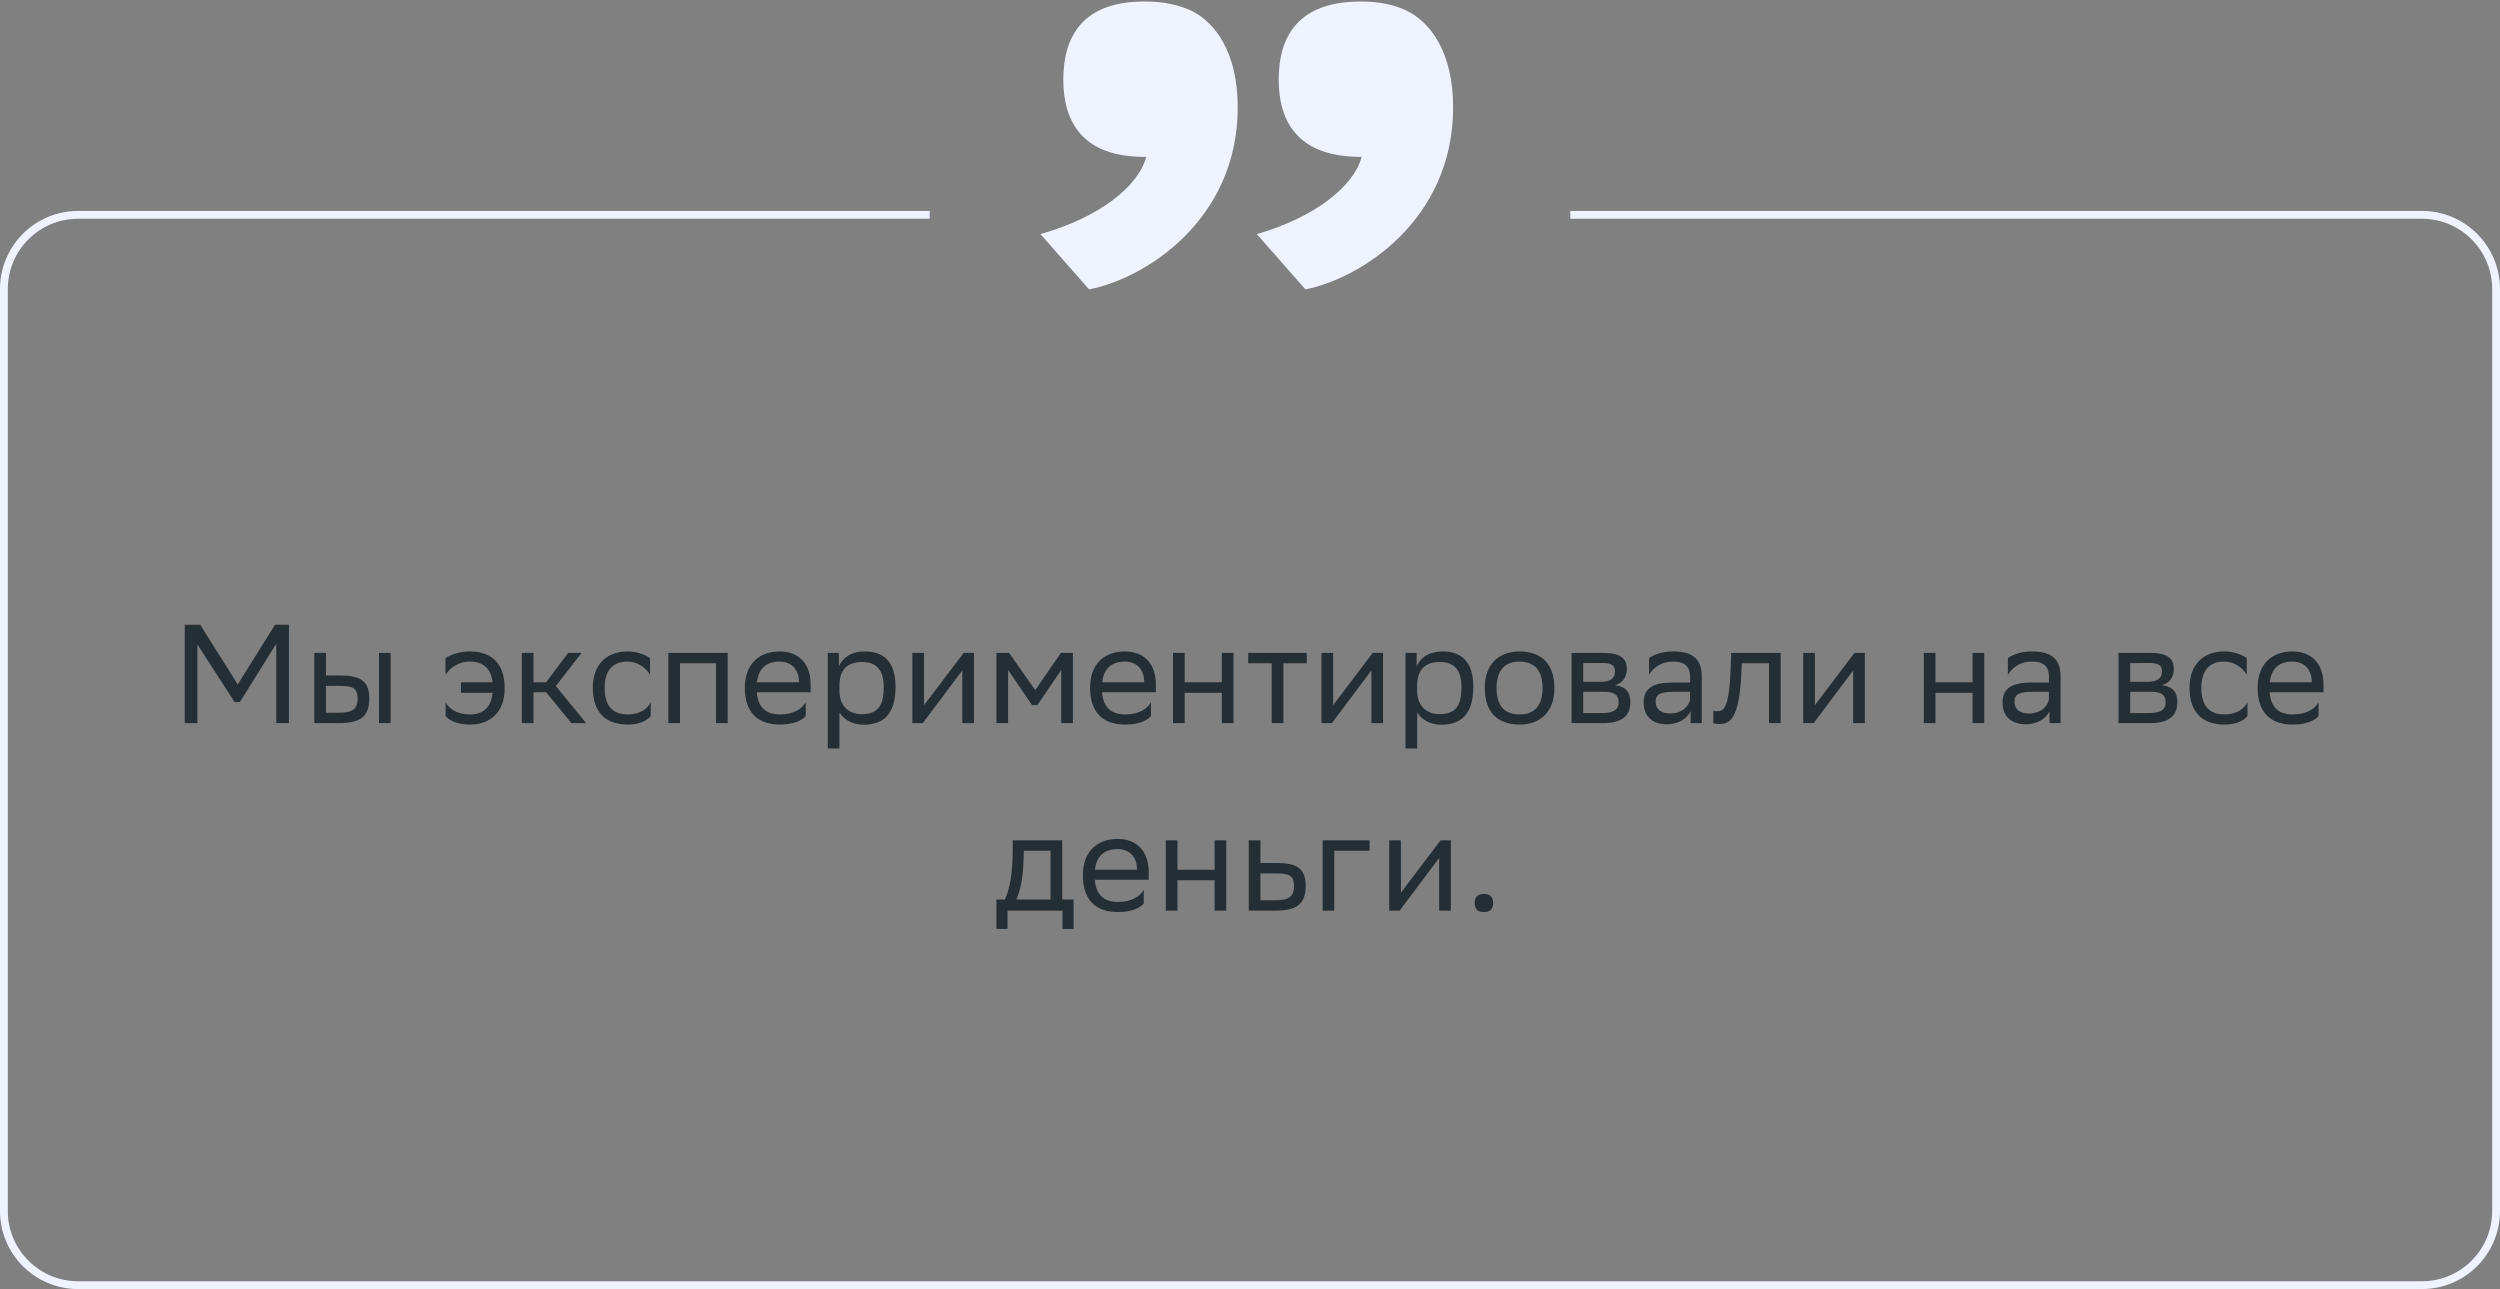 <svg xmlns="http://www.w3.org/2000/svg" width="320" height="165" viewBox="0 0 320 165" fill="none"><rect x="0" y="0" width="320" height="165" fill="#808080" stroke="none"/><path d="M35.363 92.565V82.395L30.701 89.865H30.035L25.265 82.485V92.565H23.645V79.965H25.625L30.431 87.615L35.201 79.965H36.983V92.565H35.363ZM40.23 92.565V83.565H41.724V86.463H43.542C45.972 86.463 47.25 87.039 47.268 89.379C47.268 91.719 46.152 92.565 43.308 92.565H40.23ZM48.51 92.565V83.565H50.004V92.565H48.51ZM45.774 89.379C45.738 88.047 45.18 87.795 43.38 87.795H41.724V91.233H43.29C45.018 91.233 45.774 90.873 45.774 89.379ZM57.022 86.373V84.249C57.652 83.799 58.822 83.385 60.118 83.385C62.962 83.385 64.6 84.951 64.6 88.101C64.6 91.215 62.692 92.745 60.154 92.745C58.534 92.745 57.472 92.205 57.04 91.647V89.901C57.508 90.765 58.57 91.449 60.154 91.449C61.864 91.449 62.89 90.513 63.052 88.677H59.002V87.327H63.052C62.836 85.527 61.81 84.681 60.118 84.681C58.804 84.681 57.688 85.365 57.022 86.373ZM66.791 92.565V83.565H68.285V87.327H69.905L72.731 83.565H74.441L71.147 87.813L75.035 92.565H73.145L69.905 88.605H68.285V92.565H66.791ZM83.296 91.647C82.882 92.205 81.892 92.745 80.362 92.745C77.518 92.745 75.88 91.179 75.88 88.029C75.88 84.915 77.788 83.385 80.326 83.385C81.532 83.385 82.612 83.799 83.206 84.249V86.373C82.594 85.365 81.55 84.681 80.326 84.681C78.436 84.681 77.392 85.815 77.392 88.029V88.083C77.392 90.387 78.454 91.449 80.362 91.449C81.856 91.449 82.846 90.765 83.296 89.901V91.647ZM91.648 92.565V84.897H87.04V92.565H85.546V83.565H93.142V92.565H91.648ZM99.785 83.385C102.269 83.385 103.763 84.969 103.763 87.633V88.605H96.869C97.013 90.549 98.057 91.449 99.821 91.449C101.549 91.449 102.647 90.765 103.133 89.901V91.647C102.683 92.205 101.585 92.745 99.821 92.745C96.977 92.745 95.339 91.179 95.339 88.029C95.339 84.915 97.247 83.385 99.785 83.385ZM99.785 84.681C98.093 84.681 97.085 85.581 96.887 87.327H102.269V87.309C102.269 85.581 101.207 84.681 99.785 84.681ZM105.955 95.805V83.565H107.377V85.293C107.827 84.249 108.889 83.385 110.707 83.385C113.101 83.385 114.631 84.717 114.631 87.867C114.631 91.413 113.101 92.763 110.527 92.763C109.015 92.763 107.953 92.025 107.449 91.179V95.805H105.955ZM107.449 87.579V88.443C107.449 90.315 108.601 91.413 110.293 91.413C112.273 91.413 113.119 90.459 113.119 87.957C113.119 85.545 112.003 84.735 110.311 84.735C108.439 84.735 107.485 85.779 107.449 87.579ZM118.115 92.565H116.783V83.565H118.277V90.261L123.353 83.565H124.667V92.565H123.173V85.815L118.277 92.349L118.115 92.565ZM135.839 92.565V85.761L132.779 90.261H132.113L129.035 85.761V92.565H127.541V83.565H129.161L132.509 88.335L135.803 83.565H137.333V92.565H135.839ZM143.976 83.385C146.46 83.385 147.954 84.969 147.954 87.633V88.605H141.06C141.204 90.549 142.248 91.449 144.012 91.449C145.74 91.449 146.838 90.765 147.324 89.901V91.647C146.874 92.205 145.776 92.745 144.012 92.745C141.168 92.745 139.53 91.179 139.53 88.029C139.53 84.915 141.438 83.385 143.976 83.385ZM143.976 84.681C142.284 84.681 141.276 85.581 141.078 87.327H146.46V87.309C146.46 85.581 145.398 84.681 143.976 84.681ZM156.392 92.565V88.677H151.64V92.565H150.146V83.565H151.64V87.327H156.392V83.565H157.886V92.565H156.392ZM162.779 92.565V84.897H159.773V83.565H167.261V84.897H164.273V92.565H162.779ZM170.48 92.565H169.148V83.565H170.642V90.261L175.718 83.565H177.032V92.565H175.538V85.815L170.642 92.349L170.48 92.565ZM179.906 95.805V83.565H181.328V85.293C181.778 84.249 182.84 83.385 184.658 83.385C187.052 83.385 188.582 84.717 188.582 87.867C188.582 91.413 187.052 92.763 184.478 92.763C182.966 92.763 181.904 92.025 181.4 91.179V95.805H179.906ZM181.4 87.579V88.443C181.4 90.315 182.552 91.413 184.244 91.413C186.224 91.413 187.07 90.459 187.07 87.957C187.07 85.545 185.954 84.735 184.262 84.735C182.39 84.735 181.436 85.779 181.4 87.579ZM190.05 88.029C190.05 84.915 191.958 83.385 194.496 83.385C197.322 83.403 198.96 84.969 198.96 88.101C198.96 91.215 197.052 92.745 194.514 92.745C191.67 92.727 190.05 91.179 190.05 88.029ZM191.562 88.029V88.083C191.562 90.387 192.606 91.449 194.514 91.449C196.404 91.449 197.448 90.315 197.448 88.101V88.047C197.448 85.761 196.386 84.699 194.496 84.681C192.606 84.681 191.562 85.815 191.562 88.029ZM201.158 92.565V83.565H205.172C207.458 83.565 208.232 84.303 208.232 85.599C208.232 86.733 207.656 87.471 206.684 87.705C207.836 87.849 208.682 88.317 208.682 89.901C208.682 91.683 207.548 92.565 205.1 92.565H201.158ZM202.652 91.269H205.082C206.558 91.269 207.188 90.819 207.188 89.919C207.188 88.839 206.486 88.551 205.352 88.551H202.652V91.269ZM202.652 87.273H204.866C205.982 87.273 206.72 86.931 206.72 85.941C206.72 85.059 206.126 84.861 204.992 84.861L202.652 84.879V87.273ZM211.075 86.373V84.249C211.669 83.799 212.749 83.385 214.135 83.385C216.439 83.385 217.825 84.159 217.825 86.625V92.565H216.403V91.035C215.935 92.025 214.783 92.709 213.361 92.709C211.579 92.709 210.391 91.755 210.391 89.919C210.391 87.939 211.795 87.363 214.189 87.363H216.331V86.643C216.331 85.113 215.431 84.681 214.135 84.681C212.731 84.681 211.687 85.365 211.075 86.373ZM213.739 91.323C215.575 91.323 216.241 90.135 216.331 89.523V88.551H214.243C212.623 88.551 211.921 88.803 211.921 89.829C211.921 90.711 212.533 91.323 213.739 91.323ZM226.432 92.565V84.897H222.94L222.922 85.581C222.688 92.295 221.338 92.673 220.024 92.673C219.736 92.673 219.484 92.637 219.304 92.583V90.981C219.466 91.017 219.628 91.035 219.754 91.035C220.672 91.035 221.374 90.783 221.554 84.807L221.59 83.565H227.926V92.565H226.432ZM232.144 92.565H230.812V83.565H232.306V90.261L237.382 83.565H238.696V92.565H237.202V85.815L232.306 92.349L232.144 92.565ZM252.492 92.565V88.677H247.74V92.565H246.246V83.565H247.74V87.327H252.492V83.565H253.986V92.565H252.492ZM257.007 86.373V84.249C257.601 83.799 258.681 83.385 260.067 83.385C262.371 83.385 263.757 84.159 263.757 86.625V92.565H262.335V91.035C261.867 92.025 260.715 92.709 259.293 92.709C257.511 92.709 256.323 91.755 256.323 89.919C256.323 87.939 257.727 87.363 260.121 87.363H262.263V86.643C262.263 85.113 261.363 84.681 260.067 84.681C258.663 84.681 257.619 85.365 257.007 86.373ZM259.671 91.323C261.507 91.323 262.173 90.135 262.263 89.523V88.551H260.175C258.555 88.551 257.853 88.803 257.853 89.829C257.853 90.711 258.465 91.323 259.671 91.323ZM271.171 92.565V83.565H275.185C277.471 83.565 278.245 84.303 278.245 85.599C278.245 86.733 277.669 87.471 276.697 87.705C277.849 87.849 278.695 88.317 278.695 89.901C278.695 91.683 277.561 92.565 275.113 92.565H271.171ZM272.665 91.269H275.095C276.571 91.269 277.201 90.819 277.201 89.919C277.201 88.839 276.499 88.551 275.365 88.551H272.665V91.269ZM272.665 87.273H274.879C275.995 87.273 276.733 86.931 276.733 85.941C276.733 85.059 276.139 84.861 275.005 84.861L272.665 84.879V87.273ZM287.677 91.647C287.263 92.205 286.273 92.745 284.743 92.745C281.899 92.745 280.261 91.179 280.261 88.029C280.261 84.915 282.169 83.385 284.707 83.385C285.913 83.385 286.993 83.799 287.587 84.249V86.373C286.975 85.365 285.931 84.681 284.707 84.681C282.817 84.681 281.773 85.815 281.773 88.029V88.083C281.773 90.387 282.835 91.449 284.743 91.449C286.237 91.449 287.227 90.765 287.677 89.901V91.647ZM293.426 83.385C295.91 83.385 297.404 84.969 297.404 87.633V88.605H290.51C290.654 90.549 291.698 91.449 293.462 91.449C295.19 91.449 296.288 90.765 296.774 89.901V91.647C296.324 92.205 295.226 92.745 293.462 92.745C290.618 92.745 288.98 91.179 288.98 88.029C288.98 84.915 290.888 83.385 293.426 83.385ZM293.426 84.681C291.734 84.681 290.726 85.581 290.528 87.327H295.91V87.309C295.91 85.581 294.848 84.681 293.426 84.681ZM127.54 115.143H128.62C129.232 113.811 129.628 111.975 129.628 108.591V107.565H135.964V115.143H137.422V118.905H136V116.565H128.962V118.905H127.54V115.143ZM131.032 109.635C130.978 111.939 130.744 113.613 130.096 115.143H134.47V108.897H131.05L131.032 109.635ZM143.054 107.385C145.538 107.385 147.032 108.969 147.032 111.633V112.605H140.138C140.282 114.549 141.326 115.449 143.09 115.449C144.818 115.449 145.916 114.765 146.402 113.901V115.647C145.952 116.205 144.854 116.745 143.09 116.745C140.246 116.745 138.608 115.179 138.608 112.029C138.608 108.915 140.516 107.385 143.054 107.385ZM143.054 108.681C141.362 108.681 140.354 109.581 140.156 111.327H145.538V111.309C145.538 109.581 144.476 108.681 143.054 108.681ZM155.469 116.565V112.677H150.717V116.565H149.223V107.565H150.717V111.327H155.469V107.565H156.963V116.565H155.469ZM167.13 113.397C167.112 115.719 165.996 116.565 163.17 116.565H159.84V107.565H161.334V110.463H163.404C165.852 110.463 167.13 111.039 167.13 113.397ZM165.636 113.379C165.6 112.047 165.042 111.795 163.242 111.795H161.334V115.233H163.152C164.88 115.233 165.636 114.873 165.636 113.379ZM169.297 116.565V107.565H175.309V108.897H170.791V116.565H169.297ZM179.155 116.565H177.823V107.565H179.317V114.261L184.393 107.565H185.707V116.565H184.213V109.815L179.317 116.349L179.155 116.565ZM188.761 115.593C188.761 114.945 189.031 114.423 189.931 114.423C190.849 114.423 191.119 114.945 191.119 115.593C191.119 116.223 190.849 116.745 189.931 116.745C189.031 116.745 188.761 116.223 188.761 115.593Z" fill="#242E35"></path><path d="M133.175 29.961C140.617 27.887 145.741 23.861 146.717 20.079H146.473C138.543 20.079 136.103 15.565 136.103 10.197C136.103 4.707 138.543 0.193 146.473 0.193C149.157 0.193 150.987 0.681 152.573 1.413C155.501 2.877 158.429 6.659 158.429 13.735C158.429 28.253 146.473 35.695 139.397 37.037L133.175 29.961ZM160.869 29.961C168.189 27.887 173.313 23.861 174.289 20.079H174.167C166.115 20.079 163.675 15.565 163.675 10.197C163.675 4.707 166.115 0.193 174.167 0.193C176.729 0.193 178.681 0.681 180.145 1.413C183.073 2.877 186.001 6.659 186.001 13.735C186.001 28.253 174.045 35.695 167.091 37.037L160.869 29.961Z" fill="#EEF3FF"></path><path fill-rule="evenodd" clip-rule="evenodd" d="M119 27H10C4.477 27 0 31.477 0 37V155C0 160.523 4.477 165 10 165H310C315.523 165 320 160.523 320 155V37C320 31.477 315.523 27 310 27H201V28H310C314.971 28 319 32.029 319 37V155C319 159.971 314.971 164 310 164H10C5.029 164 1 159.971 1 155V37C1 32.029 5.029 28 10 28H119V27Z" fill="#EEF3FF"></path></svg>